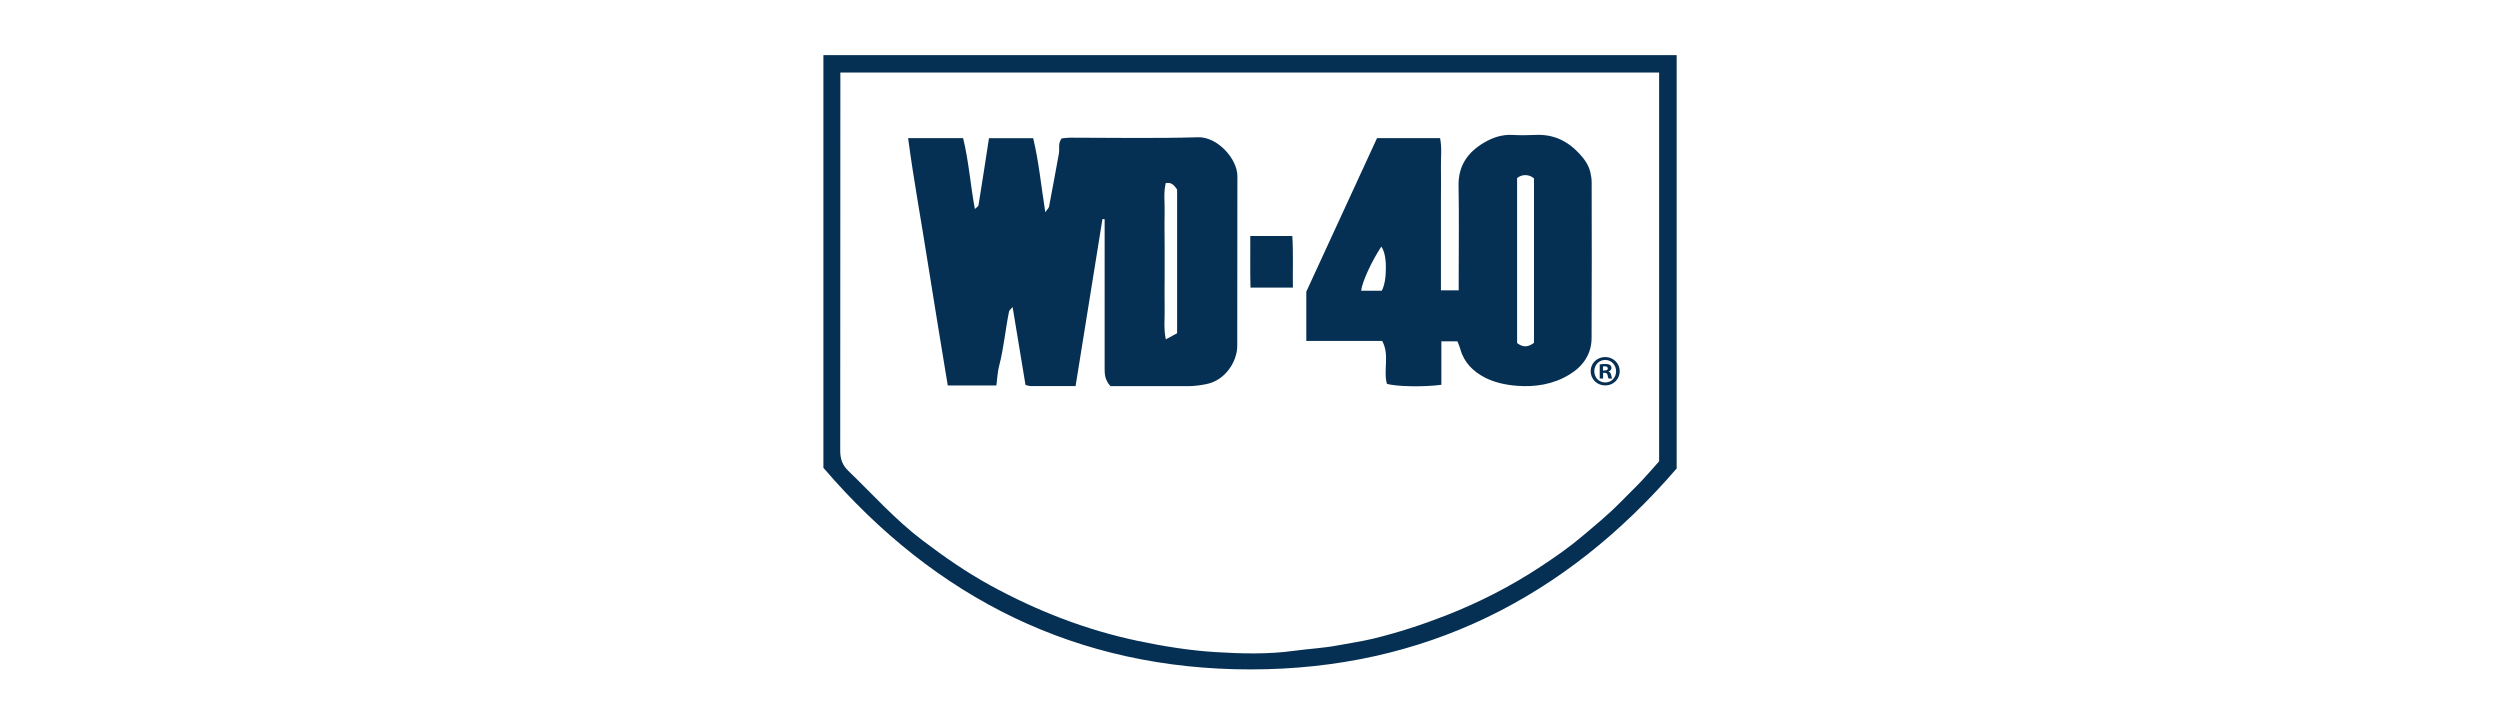 <?xml version="1.0" encoding="UTF-8"?>
<svg xmlns="http://www.w3.org/2000/svg" id="Capa_1" data-name="Capa 1" viewBox="0 0 345 100">
  <defs>
    <style>
      .cls-1 {
        fill: #053054;
        stroke-width: 0px;
      }
    </style>
  </defs>
  <g id="kOxp3u">
    <g>
      <path class="cls-1" d="m113.63,7.61h117.75v57.04c-15.4,17.87-34.89,27.72-58.78,27.73-23.89.01-43.45-9.73-58.97-27.82V7.61Zm2.34,2.4v1.41c0,16.93,0,33.86-.02,50.79,0,1.12.31,1.99,1.11,2.76,3.36,3.23,6.45,6.72,10.19,9.56,3.01,2.29,6.09,4.43,9.39,6.24,6.42,3.51,13.16,6.15,20.36,7.67,3.57.75,7.16,1.33,10.75,1.55,3.59.22,7.23.32,10.85-.18,2.02-.28,4.07-.37,6.09-.76,1.61-.31,3.24-.53,4.83-.92,3.42-.83,6.75-1.92,10.03-3.2,4.59-1.8,8.96-4.03,13.06-6.74,1.95-1.28,3.87-2.61,5.67-4.13,1.8-1.52,3.62-3,5.27-4.68,1.01-1.03,2.06-2.03,3.05-3.08.86-.91,1.67-1.87,2.36-2.64V10.01h-113.02Z"></path>
      <path class="cls-1" d="m153.24,53.28c-.75-.83-.81-1.61-.8-2.43.01-6.07,0-12.13,0-18.2,0-.8,0-1.6,0-2.4l-.3-.03c-1.23,7.64-2.46,15.29-3.71,23.06-2.04,0-4.11,0-6.18,0-.22,0-.43-.09-.73-.15-.58-3.53-1.16-7.03-1.78-10.76-.26.32-.46.45-.49.61-.51,2.49-.72,5.04-1.37,7.51-.23.86-.25,1.78-.38,2.7h-6.71c-.94-5.77-1.9-11.46-2.79-17.15-.88-5.63-1.92-11.24-2.68-16.98h7.59c.77,3.12,1,6.39,1.62,9.78.24-.23.47-.35.5-.5.5-3.07.97-6.15,1.45-9.27h6.1c.78,3.23,1.1,6.61,1.67,10.21.27-.39.48-.56.52-.77.47-2.44.91-4.89,1.36-7.34.12-.66-.16-1.39.38-2.07.36-.03.75-.1,1.14-.1,5.89,0,11.79.12,17.68-.06,2.67-.08,5.44,2.98,5.43,5.38-.03,7.8.01,15.6-.02,23.4,0,2.16-1.64,4.78-4.28,5.29-.85.17-1.68.28-2.54.28-3,0-6.01,0-9.01,0h-1.69Zm7.63-28.01c-.33,1.37-.11,2.8-.15,4.21-.04,1.44,0,2.88,0,4.32,0,1.44,0,2.88,0,4.32,0,1.44-.03,2.88,0,4.32.04,1.41-.16,2.84.16,4.39.6-.32,1.09-.59,1.56-.84v-19.84c-.36-.48-.69-1.05-1.58-.88Z"></path>
      <path class="cls-1" d="m201.14,47.1h-2.23v6c-2.38.33-6.36.25-7.52-.14-.52-1.89.41-3.99-.65-5.91h-10.47v-6.8c3.19-6.92,6.45-14.02,9.76-21.19h8.7c.27,1.3.1,2.67.12,4.02.03,1.44,0,2.89,0,4.33,0,1.39,0,2.77,0,4.16s0,2.89,0,4.33c0,1.37,0,2.74,0,4.17h2.45c0-.64,0-1.21,0-1.77,0-4.22.06-8.44-.02-12.65-.05-2.78,1.26-4.64,3.54-5.98,1.2-.7,2.48-1.13,3.91-1.05,1.04.06,2.08.05,3.12,0,2.46-.13,4.44.79,6.1,2.58.72.78,1.3,1.59,1.53,2.62.1.44.17.9.17,1.35.01,7.16.03,14.33-.01,21.49-.01,2.23-1.2,3.9-3.06,5.03-2.22,1.35-4.7,1.75-7.25,1.55-1.52-.12-3.07-.44-4.42-1.14-1.59-.82-2.87-2.06-3.38-3.9-.1-.38-.27-.74-.41-1.12Zm10.55.21v-22.69s-.04-.03-.06-.05c-.66-.54-1.61-.54-2.27,0h0v22.77c.79.61,1.5.61,2.34-.04Zm-23.85-7.19h2.85q.56-1.11.56-3.16t-.63-2.93c-1.31,1.98-2.65,4.86-2.78,6.09Z"></path>
      <path class="cls-1" d="m172.54,32.57h5.8c.15,2.36.04,4.69.08,7.12h-5.85c-.07-2.3-.01-4.63-.03-7.12Z"></path>
    </g>
  </g>
  <path class="cls-1" d="m223.52,51.22c0,1.11-.87,1.97-2,1.97s-2.01-.87-2.01-1.97.89-1.95,2.01-1.95,2,.87,2,1.95Zm-3.51,0c0,.87.64,1.56,1.52,1.56s1.49-.69,1.49-1.54-.63-1.57-1.5-1.57-1.51.7-1.51,1.56Zm1.2,1.02h-.45v-1.95c.18-.04.43-.06.75-.06.37,0,.53.06.68.14.11.08.19.24.19.43,0,.21-.17.38-.4.45v.02c.19.07.3.21.36.48.06.3.09.42.14.49h-.49c-.06-.07-.09-.25-.15-.48-.03-.21-.15-.31-.4-.31h-.21v.78Zm.01-1.11h.21c.25,0,.45-.08.45-.28,0-.18-.13-.3-.42-.3-.12,0-.2.01-.25.02v.56Z"></path>
</svg>
